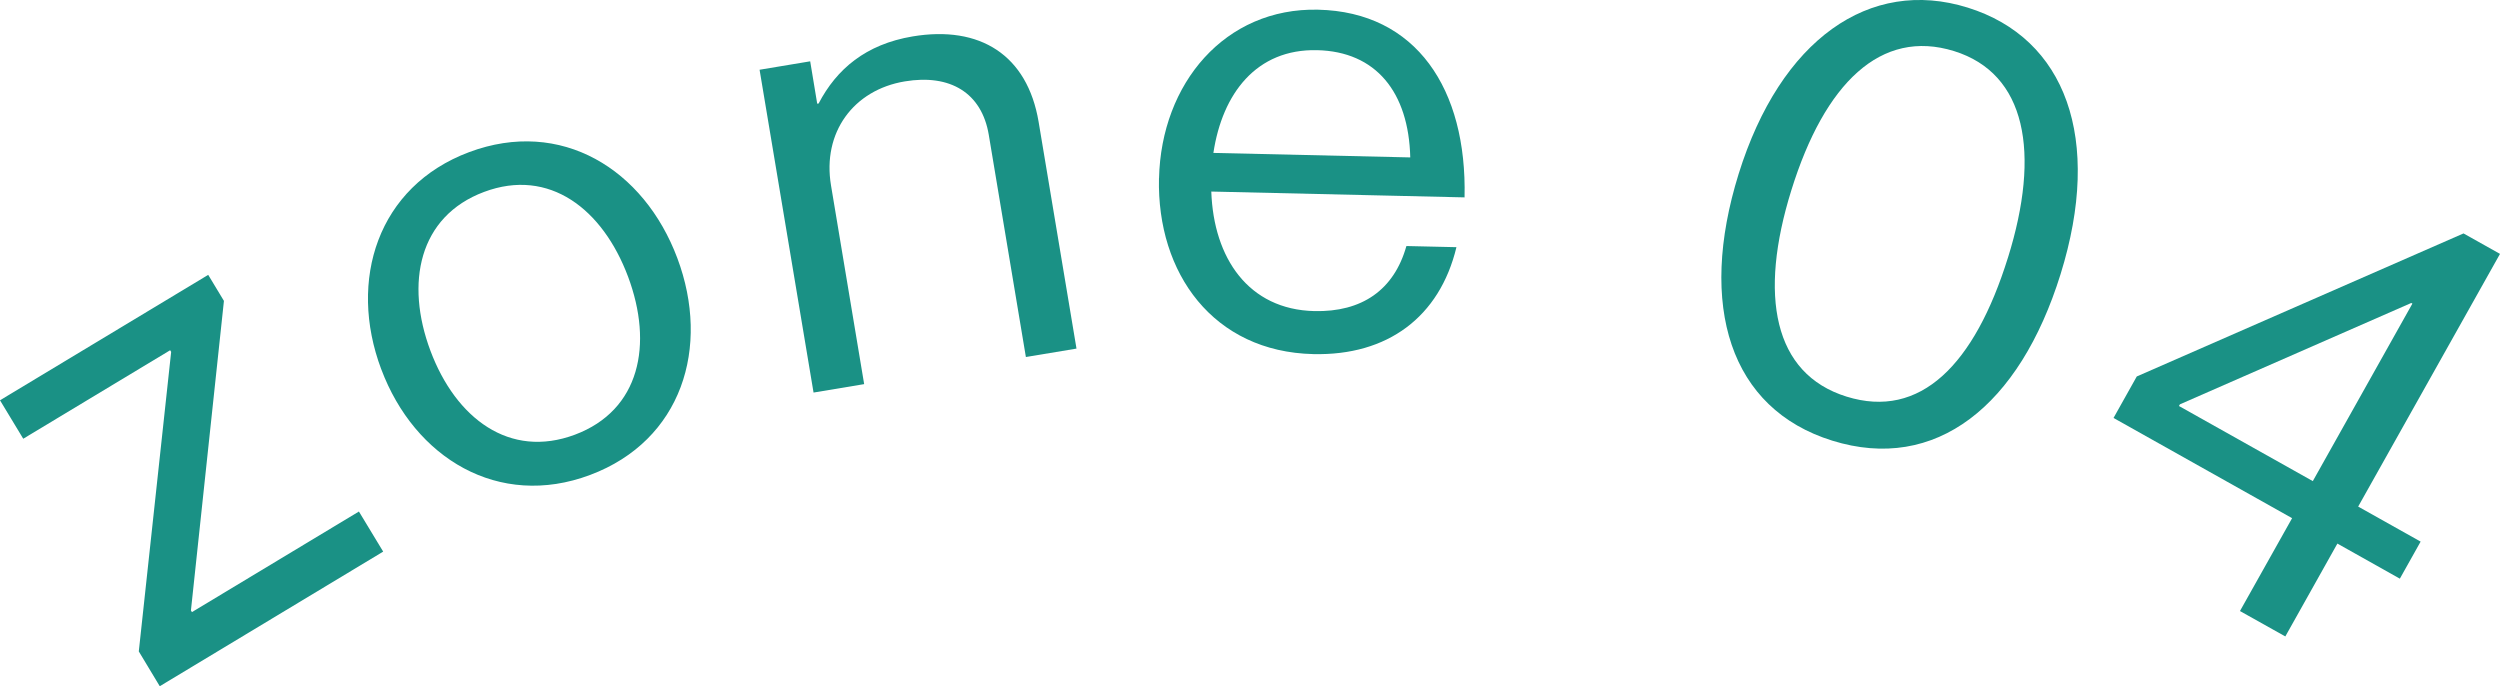 <?xml version="1.0" encoding="UTF-8"?><svg id="_レイヤー_2" xmlns="http://www.w3.org/2000/svg" viewBox="0 0 39.466 10.832"><g id="_レイヤー_1-2"><path d="M2.191,10.284l.511-4.729-.016-.026L.367,6.926l-.367-.607,3.287-1.98.248.411-.521,4.887.016.026,2.636-1.588.383.633-3.527,2.125-.33-.548Z" style="fill:#1a9185;"/><path d="M6.018,5.828c-.527-1.405-.056-2.885,1.387-3.426,1.453-.544,2.762.269,3.288,1.674s.073,2.878-1.378,3.422c-1.443.541-2.771-.266-3.297-1.671ZM9.915,4.368c-.4-1.068-1.244-1.724-2.274-1.338-1.031.386-1.246,1.439-.846,2.507.4,1.068,1.25,1.711,2.281,1.325,1.029-.386,1.238-1.426.839-2.494Z" style="fill:#1a9185;"/><path d="M12.902,1.637l.021-.003c.284-.544.745-.935,1.484-1.059,1.064-.178,1.812.294,1.989,1.349l.598,3.579-.799.133-.586-3.509c-.111-.66-.607-.962-1.326-.842-.809.135-1.305.806-1.164,1.644l.523,3.135-.799.133-.852-5.096.799-.133.111.67Z" style="fill:#1a9185;"/><path d="M18.297,2.815c.034-1.499,1.042-2.696,2.511-2.662,1.55.035,2.352,1.253,2.312,2.963l-3.998-.092c.036,1.051.587,1.863,1.627,1.887.749.017,1.257-.331,1.453-1.027l.79.018c-.266,1.104-1.09,1.715-2.259,1.688-1.579-.036-2.471-1.276-2.437-2.776ZM19.156,2.414l3.107.071c-.025-1.03-.541-1.672-1.471-1.693-.959-.022-1.496.686-1.637,1.622Z" style="fill:#1a9185;"/><path d="M27.447,2.745c.661-2.121,2.068-3.107,3.616-2.625s2.132,2.068,1.466,4.208c-.648,2.083-1.973,3.137-3.605,2.628-1.615-.502-2.125-2.128-1.477-4.211ZM31.698,4.069c.519-1.662.288-2.907-.849-3.262-1.156-.36-2.045.506-2.57,2.196-.518,1.662-.285,2.898.871,3.258,1.165.363,2.021-.502,2.548-2.193Z" style="fill:#1a9185;"/><path d="M36.184,8.18l-2.819-1.582.367-.655,5.158-2.258.576.323-2.239,3.989.986.553-.328.585-.986-.554-.822,1.466-.716-.401.823-1.466ZM34.399,6.41l2.112,1.185,1.572-2.802-.018-.01-3.652,1.6-.015.026Z" style="fill:#1a9185;"/></g></svg>